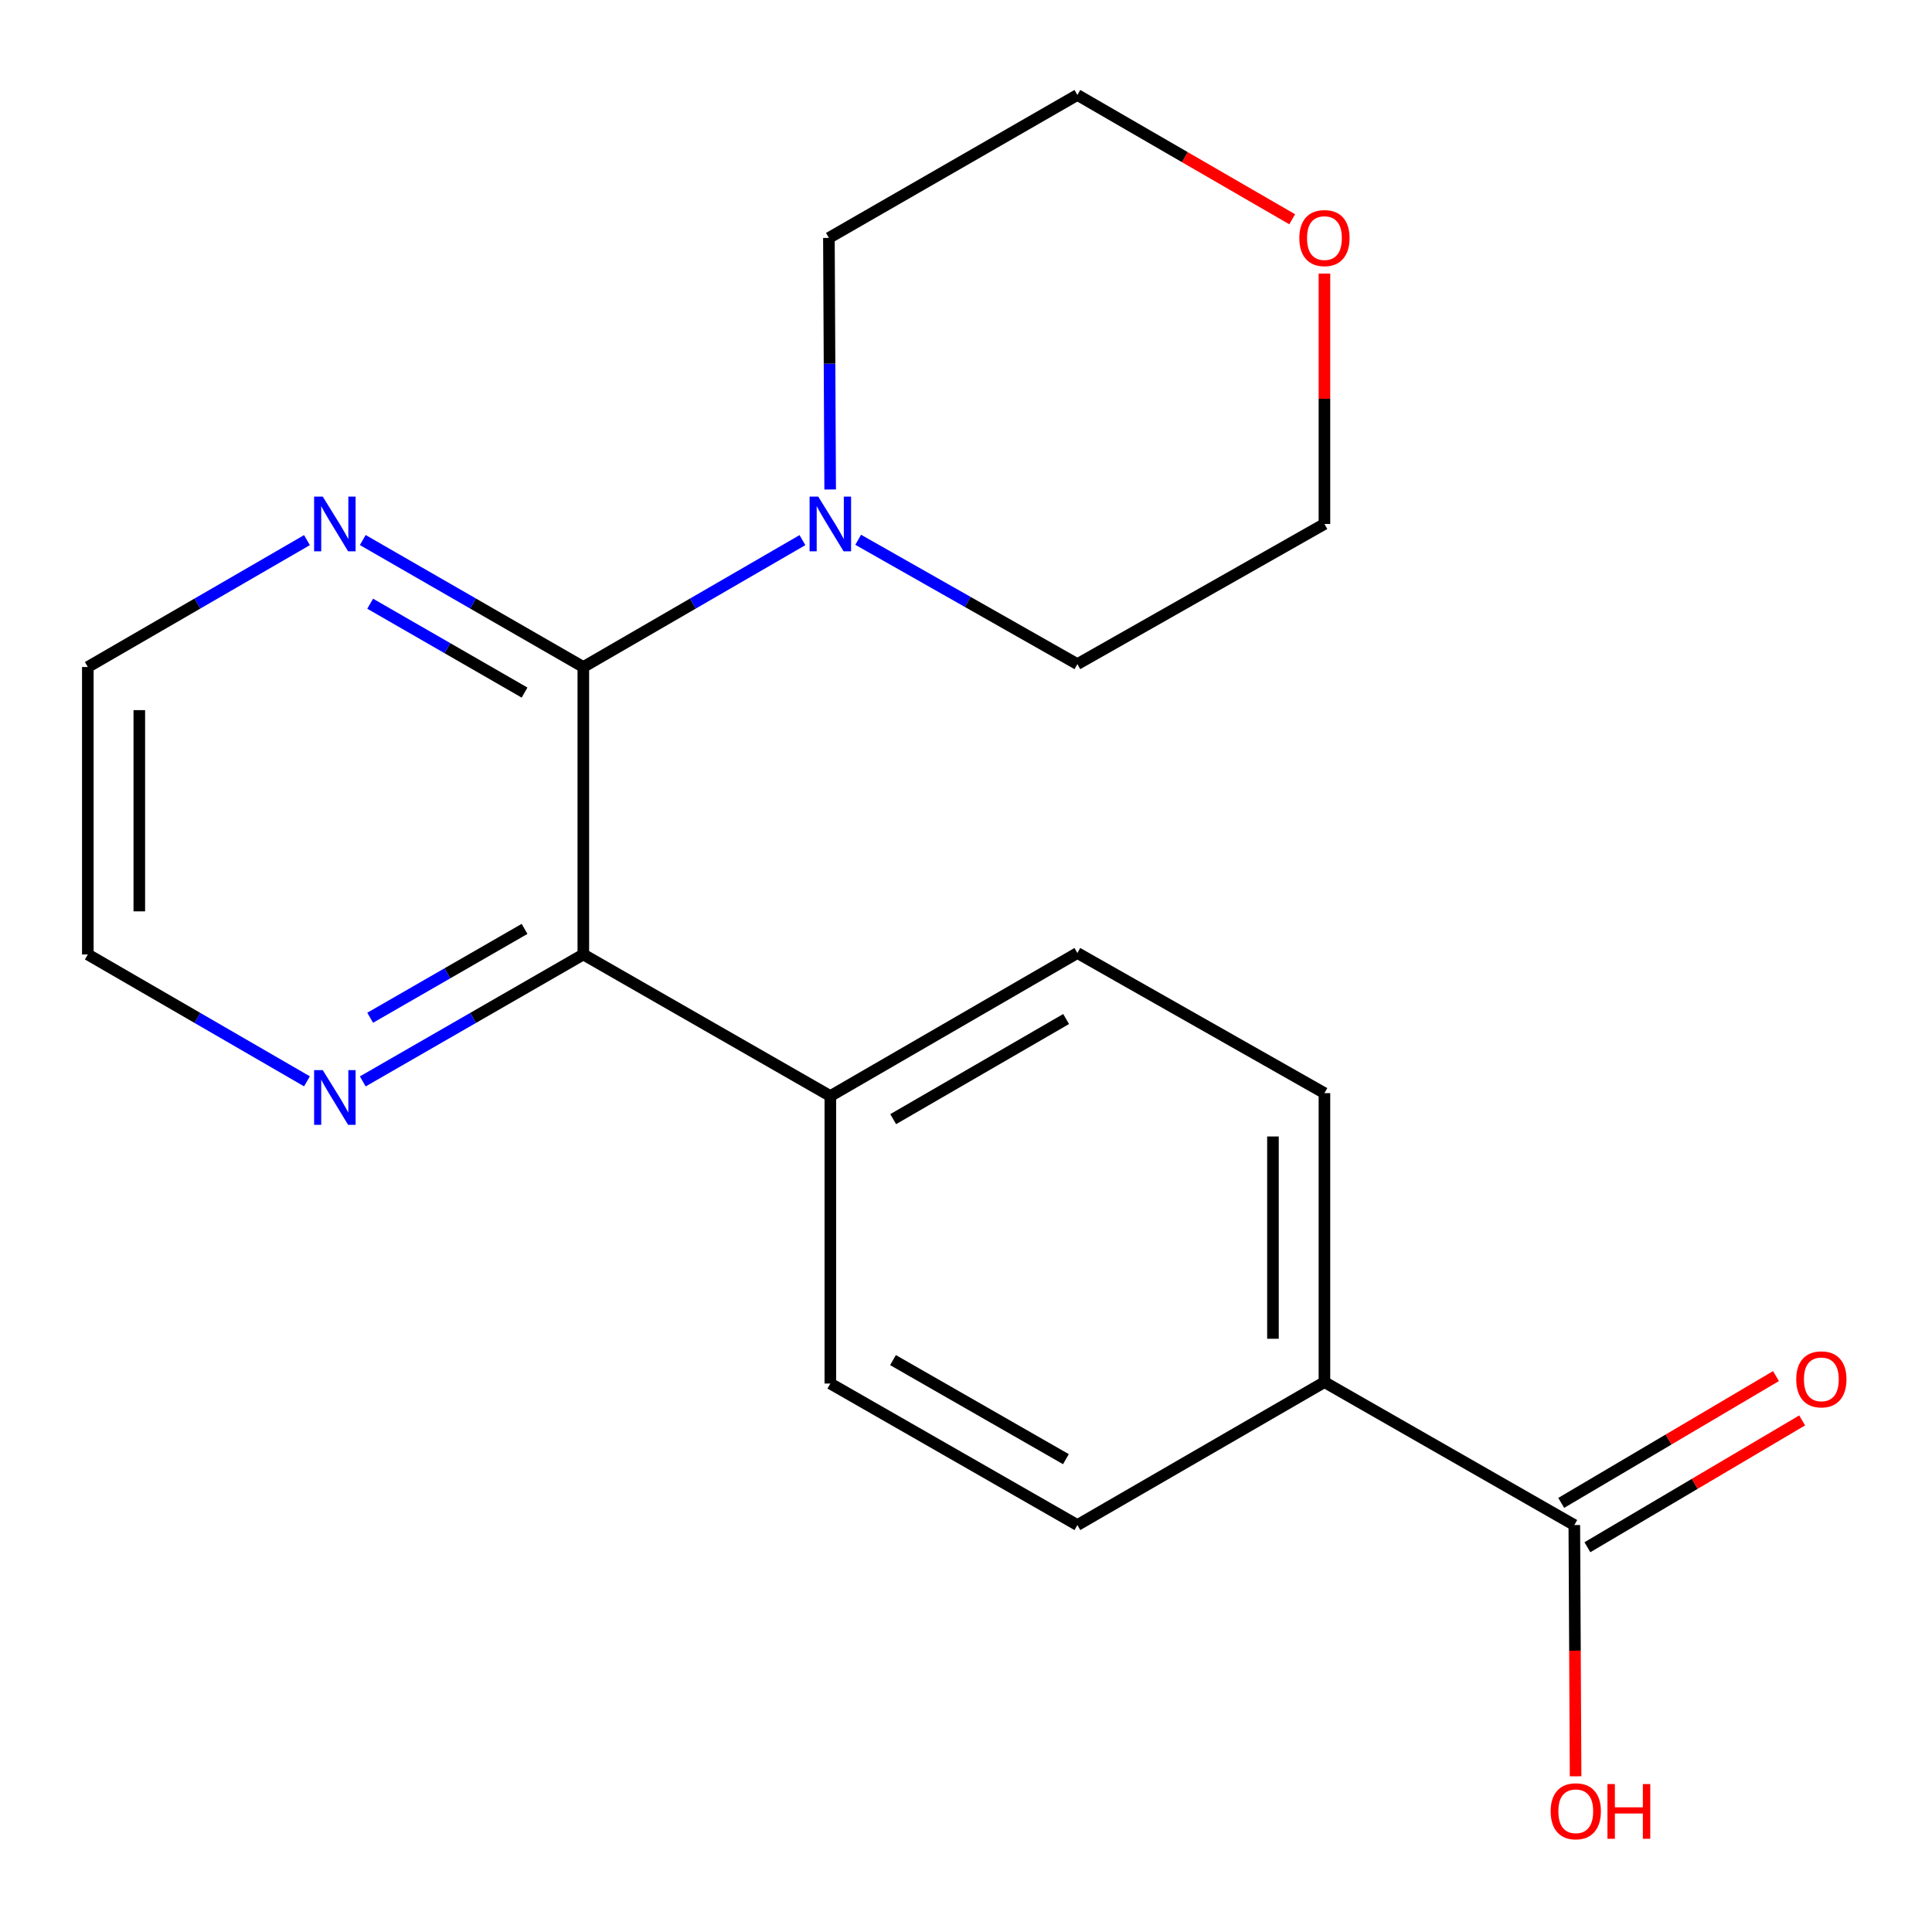 <?xml version='1.0' encoding='iso-8859-1'?>
<svg version='1.1' baseProfile='full'
              xmlns='http://www.w3.org/2000/svg'
                      xmlns:rdkit='http://www.rdkit.org/xml'
                      xmlns:xlink='http://www.w3.org/1999/xlink'
                  xml:space='preserve'
width='1000px' height='1000px' viewBox='0 0 1000 1000'>
<!-- END OF HEADER -->
<rect style='opacity:1.0;fill:#FFFFFF;stroke:none' width='1000' height='1000' x='0' y='0'> </rect>
<path class='bond-0' d='M 301.929,345.246 L 301.929,494.032' style='fill:none;fill-rule:evenodd;stroke:#000000;stroke-width:6px;stroke-linecap:butt;stroke-linejoin:miter;stroke-opacity:1' />
<path class='bond-1' d='M 301.929,345.246 L 358.638,312.407' style='fill:none;fill-rule:evenodd;stroke:#000000;stroke-width:6px;stroke-linecap:butt;stroke-linejoin:miter;stroke-opacity:1' />
<path class='bond-1' d='M 358.638,312.407 L 415.347,279.567' style='fill:none;fill-rule:evenodd;stroke:#0000FF;stroke-width:6px;stroke-linecap:butt;stroke-linejoin:miter;stroke-opacity:1' />
<path class='bond-3' d='M 301.929,345.246 L 244.85,312.387' style='fill:none;fill-rule:evenodd;stroke:#000000;stroke-width:6px;stroke-linecap:butt;stroke-linejoin:miter;stroke-opacity:1' />
<path class='bond-3' d='M 244.85,312.387 L 187.771,279.527' style='fill:none;fill-rule:evenodd;stroke:#0000FF;stroke-width:6px;stroke-linecap:butt;stroke-linejoin:miter;stroke-opacity:1' />
<path class='bond-3' d='M 271.51,358.483 L 231.555,335.482' style='fill:none;fill-rule:evenodd;stroke:#000000;stroke-width:6px;stroke-linecap:butt;stroke-linejoin:miter;stroke-opacity:1' />
<path class='bond-3' d='M 231.555,335.482 L 191.6,312.48' style='fill:none;fill-rule:evenodd;stroke:#0000FF;stroke-width:6px;stroke-linecap:butt;stroke-linejoin:miter;stroke-opacity:1' />
<path class='bond-4' d='M 301.929,494.032 L 244.85,526.885' style='fill:none;fill-rule:evenodd;stroke:#000000;stroke-width:6px;stroke-linecap:butt;stroke-linejoin:miter;stroke-opacity:1' />
<path class='bond-4' d='M 244.85,526.885 L 187.771,559.738' style='fill:none;fill-rule:evenodd;stroke:#0000FF;stroke-width:6px;stroke-linecap:butt;stroke-linejoin:miter;stroke-opacity:1' />
<path class='bond-4' d='M 271.512,480.792 L 231.557,503.789' style='fill:none;fill-rule:evenodd;stroke:#000000;stroke-width:6px;stroke-linecap:butt;stroke-linejoin:miter;stroke-opacity:1' />
<path class='bond-4' d='M 231.557,503.789 L 191.602,526.787' style='fill:none;fill-rule:evenodd;stroke:#0000FF;stroke-width:6px;stroke-linecap:butt;stroke-linejoin:miter;stroke-opacity:1' />
<path class='bond-5' d='M 301.929,494.032 L 429.781,567.315' style='fill:none;fill-rule:evenodd;stroke:#000000;stroke-width:6px;stroke-linecap:butt;stroke-linejoin:miter;stroke-opacity:1' />
<path class='bond-14' d='M 429.692,253.347 L 429.366,188.248' style='fill:none;fill-rule:evenodd;stroke:#0000FF;stroke-width:6px;stroke-linecap:butt;stroke-linejoin:miter;stroke-opacity:1' />
<path class='bond-14' d='M 429.366,188.248 L 429.041,123.148' style='fill:none;fill-rule:evenodd;stroke:#000000;stroke-width:6px;stroke-linecap:butt;stroke-linejoin:miter;stroke-opacity:1' />
<path class='bond-15' d='M 444.196,279.387 L 500.922,311.569' style='fill:none;fill-rule:evenodd;stroke:#0000FF;stroke-width:6px;stroke-linecap:butt;stroke-linejoin:miter;stroke-opacity:1' />
<path class='bond-15' d='M 500.922,311.569 L 557.648,343.751' style='fill:none;fill-rule:evenodd;stroke:#000000;stroke-width:6px;stroke-linecap:butt;stroke-linejoin:miter;stroke-opacity:1' />
<path class='bond-2' d='M 814.862,789.368 L 685.53,715.375' style='fill:none;fill-rule:evenodd;stroke:#000000;stroke-width:6px;stroke-linecap:butt;stroke-linejoin:miter;stroke-opacity:1' />
<path class='bond-7' d='M 821.637,800.842 L 877.214,768.024' style='fill:none;fill-rule:evenodd;stroke:#000000;stroke-width:6px;stroke-linecap:butt;stroke-linejoin:miter;stroke-opacity:1' />
<path class='bond-7' d='M 877.214,768.024 L 932.792,735.207' style='fill:none;fill-rule:evenodd;stroke:#FF0000;stroke-width:6px;stroke-linecap:butt;stroke-linejoin:miter;stroke-opacity:1' />
<path class='bond-7' d='M 808.088,777.895 L 863.665,745.078' style='fill:none;fill-rule:evenodd;stroke:#000000;stroke-width:6px;stroke-linecap:butt;stroke-linejoin:miter;stroke-opacity:1' />
<path class='bond-7' d='M 863.665,745.078 L 919.242,712.26' style='fill:none;fill-rule:evenodd;stroke:#FF0000;stroke-width:6px;stroke-linecap:butt;stroke-linejoin:miter;stroke-opacity:1' />
<path class='bond-13' d='M 814.862,789.368 L 815.194,854.388' style='fill:none;fill-rule:evenodd;stroke:#000000;stroke-width:6px;stroke-linecap:butt;stroke-linejoin:miter;stroke-opacity:1' />
<path class='bond-13' d='M 815.194,854.388 L 815.525,919.407' style='fill:none;fill-rule:evenodd;stroke:#FF0000;stroke-width:6px;stroke-linecap:butt;stroke-linejoin:miter;stroke-opacity:1' />
<path class='bond-16' d='M 158.888,279.566 L 102.171,312.406' style='fill:none;fill-rule:evenodd;stroke:#0000FF;stroke-width:6px;stroke-linecap:butt;stroke-linejoin:miter;stroke-opacity:1' />
<path class='bond-16' d='M 102.171,312.406 L 45.455,345.246' style='fill:none;fill-rule:evenodd;stroke:#000000;stroke-width:6px;stroke-linecap:butt;stroke-linejoin:miter;stroke-opacity:1' />
<path class='bond-20' d='M 158.888,559.699 L 102.171,526.866' style='fill:none;fill-rule:evenodd;stroke:#0000FF;stroke-width:6px;stroke-linecap:butt;stroke-linejoin:miter;stroke-opacity:1' />
<path class='bond-20' d='M 102.171,526.866 L 45.455,494.032' style='fill:none;fill-rule:evenodd;stroke:#000000;stroke-width:6px;stroke-linecap:butt;stroke-linejoin:miter;stroke-opacity:1' />
<path class='bond-8' d='M 429.781,567.315 L 429.781,716.115' style='fill:none;fill-rule:evenodd;stroke:#000000;stroke-width:6px;stroke-linecap:butt;stroke-linejoin:miter;stroke-opacity:1' />
<path class='bond-9' d='M 429.781,567.315 L 557.648,493.277' style='fill:none;fill-rule:evenodd;stroke:#000000;stroke-width:6px;stroke-linecap:butt;stroke-linejoin:miter;stroke-opacity:1' />
<path class='bond-9' d='M 462.314,579.271 L 551.821,527.444' style='fill:none;fill-rule:evenodd;stroke:#000000;stroke-width:6px;stroke-linecap:butt;stroke-linejoin:miter;stroke-opacity:1' />
<path class='bond-6' d='M 685.53,715.375 L 685.53,565.805' style='fill:none;fill-rule:evenodd;stroke:#000000;stroke-width:6px;stroke-linecap:butt;stroke-linejoin:miter;stroke-opacity:1' />
<path class='bond-6' d='M 658.881,692.94 L 658.881,588.24' style='fill:none;fill-rule:evenodd;stroke:#000000;stroke-width:6px;stroke-linecap:butt;stroke-linejoin:miter;stroke-opacity:1' />
<path class='bond-22' d='M 685.53,715.375 L 557.648,789.368' style='fill:none;fill-rule:evenodd;stroke:#000000;stroke-width:6px;stroke-linecap:butt;stroke-linejoin:miter;stroke-opacity:1' />
<path class='bond-11' d='M 429.781,716.115 L 557.648,789.368' style='fill:none;fill-rule:evenodd;stroke:#000000;stroke-width:6px;stroke-linecap:butt;stroke-linejoin:miter;stroke-opacity:1' />
<path class='bond-11' d='M 462.208,703.981 L 551.714,755.258' style='fill:none;fill-rule:evenodd;stroke:#000000;stroke-width:6px;stroke-linecap:butt;stroke-linejoin:miter;stroke-opacity:1' />
<path class='bond-10' d='M 557.648,493.277 L 685.53,565.805' style='fill:none;fill-rule:evenodd;stroke:#000000;stroke-width:6px;stroke-linecap:butt;stroke-linejoin:miter;stroke-opacity:1' />
<path class='bond-12' d='M 685.53,141.61 L 685.53,206.409' style='fill:none;fill-rule:evenodd;stroke:#FF0000;stroke-width:6px;stroke-linecap:butt;stroke-linejoin:miter;stroke-opacity:1' />
<path class='bond-12' d='M 685.53,206.409 L 685.53,271.209' style='fill:none;fill-rule:evenodd;stroke:#000000;stroke-width:6px;stroke-linecap:butt;stroke-linejoin:miter;stroke-opacity:1' />
<path class='bond-21' d='M 668.836,113.489 L 613.242,81.322' style='fill:none;fill-rule:evenodd;stroke:#FF0000;stroke-width:6px;stroke-linecap:butt;stroke-linejoin:miter;stroke-opacity:1' />
<path class='bond-21' d='M 613.242,81.322 L 557.648,49.155' style='fill:none;fill-rule:evenodd;stroke:#000000;stroke-width:6px;stroke-linecap:butt;stroke-linejoin:miter;stroke-opacity:1' />
<path class='bond-19' d='M 429.041,123.148 L 557.648,49.155' style='fill:none;fill-rule:evenodd;stroke:#000000;stroke-width:6px;stroke-linecap:butt;stroke-linejoin:miter;stroke-opacity:1' />
<path class='bond-18' d='M 557.648,343.751 L 685.53,271.209' style='fill:none;fill-rule:evenodd;stroke:#000000;stroke-width:6px;stroke-linecap:butt;stroke-linejoin:miter;stroke-opacity:1' />
<path class='bond-17' d='M 45.455,345.246 L 45.455,494.032' style='fill:none;fill-rule:evenodd;stroke:#000000;stroke-width:6px;stroke-linecap:butt;stroke-linejoin:miter;stroke-opacity:1' />
<path class='bond-17' d='M 72.103,367.564 L 72.103,471.714' style='fill:none;fill-rule:evenodd;stroke:#000000;stroke-width:6px;stroke-linecap:butt;stroke-linejoin:miter;stroke-opacity:1' />
<path  class='atom-2' d='M 423.521 257.049
L 432.801 272.049
Q 433.721 273.529, 435.201 276.209
Q 436.681 278.889, 436.761 279.049
L 436.761 257.049
L 440.521 257.049
L 440.521 285.369
L 436.641 285.369
L 426.681 268.969
Q 425.521 267.049, 424.281 264.849
Q 423.081 262.649, 422.721 261.969
L 422.721 285.369
L 419.041 285.369
L 419.041 257.049
L 423.521 257.049
' fill='#0000FF'/>
<path  class='atom-4' d='M 167.062 257.049
L 176.342 272.049
Q 177.262 273.529, 178.742 276.209
Q 180.222 278.889, 180.302 279.049
L 180.302 257.049
L 184.062 257.049
L 184.062 285.369
L 180.182 285.369
L 170.222 268.969
Q 169.062 267.049, 167.822 264.849
Q 166.622 262.649, 166.262 261.969
L 166.262 285.369
L 162.582 285.369
L 162.582 257.049
L 167.062 257.049
' fill='#0000FF'/>
<path  class='atom-5' d='M 167.062 553.895
L 176.342 568.895
Q 177.262 570.375, 178.742 573.055
Q 180.222 575.735, 180.302 575.895
L 180.302 553.895
L 184.062 553.895
L 184.062 582.215
L 180.182 582.215
L 170.222 565.815
Q 169.062 563.895, 167.822 561.695
Q 166.622 559.495, 166.262 558.815
L 166.262 582.215
L 162.582 582.215
L 162.582 553.895
L 167.062 553.895
' fill='#0000FF'/>
<path  class='atom-8' d='M 929.729 713.945
Q 929.729 707.145, 933.089 703.345
Q 936.449 699.545, 942.729 699.545
Q 949.009 699.545, 952.369 703.345
Q 955.729 707.145, 955.729 713.945
Q 955.729 720.825, 952.329 724.745
Q 948.929 728.625, 942.729 728.625
Q 936.489 728.625, 933.089 724.745
Q 929.729 720.865, 929.729 713.945
M 942.729 725.425
Q 947.049 725.425, 949.369 722.545
Q 951.729 719.625, 951.729 713.945
Q 951.729 708.385, 949.369 705.585
Q 947.049 702.745, 942.729 702.745
Q 938.409 702.745, 936.049 705.545
Q 933.729 708.345, 933.729 713.945
Q 933.729 719.665, 936.049 722.545
Q 938.409 725.425, 942.729 725.425
' fill='#FF0000'/>
<path  class='atom-13' d='M 672.53 123.228
Q 672.53 116.428, 675.89 112.628
Q 679.25 108.828, 685.53 108.828
Q 691.81 108.828, 695.17 112.628
Q 698.53 116.428, 698.53 123.228
Q 698.53 130.108, 695.13 134.028
Q 691.73 137.908, 685.53 137.908
Q 679.29 137.908, 675.89 134.028
Q 672.53 130.148, 672.53 123.228
M 685.53 134.708
Q 689.85 134.708, 692.17 131.828
Q 694.53 128.908, 694.53 123.228
Q 694.53 117.668, 692.17 114.868
Q 689.85 112.028, 685.53 112.028
Q 681.21 112.028, 678.85 114.828
Q 676.53 117.628, 676.53 123.228
Q 676.53 128.948, 678.85 131.828
Q 681.21 134.708, 685.53 134.708
' fill='#FF0000'/>
<path  class='atom-14' d='M 802.617 937.509
Q 802.617 930.709, 805.977 926.909
Q 809.337 923.109, 815.617 923.109
Q 821.897 923.109, 825.257 926.909
Q 828.617 930.709, 828.617 937.509
Q 828.617 944.389, 825.217 948.309
Q 821.817 952.189, 815.617 952.189
Q 809.377 952.189, 805.977 948.309
Q 802.617 944.429, 802.617 937.509
M 815.617 948.989
Q 819.937 948.989, 822.257 946.109
Q 824.617 943.189, 824.617 937.509
Q 824.617 931.949, 822.257 929.149
Q 819.937 926.309, 815.617 926.309
Q 811.297 926.309, 808.937 929.109
Q 806.617 931.909, 806.617 937.509
Q 806.617 943.229, 808.937 946.109
Q 811.297 948.989, 815.617 948.989
' fill='#FF0000'/>
<path  class='atom-14' d='M 832.017 923.429
L 835.857 923.429
L 835.857 935.469
L 850.337 935.469
L 850.337 923.429
L 854.177 923.429
L 854.177 951.749
L 850.337 951.749
L 850.337 938.669
L 835.857 938.669
L 835.857 951.749
L 832.017 951.749
L 832.017 923.429
' fill='#FF0000'/>
</svg>
